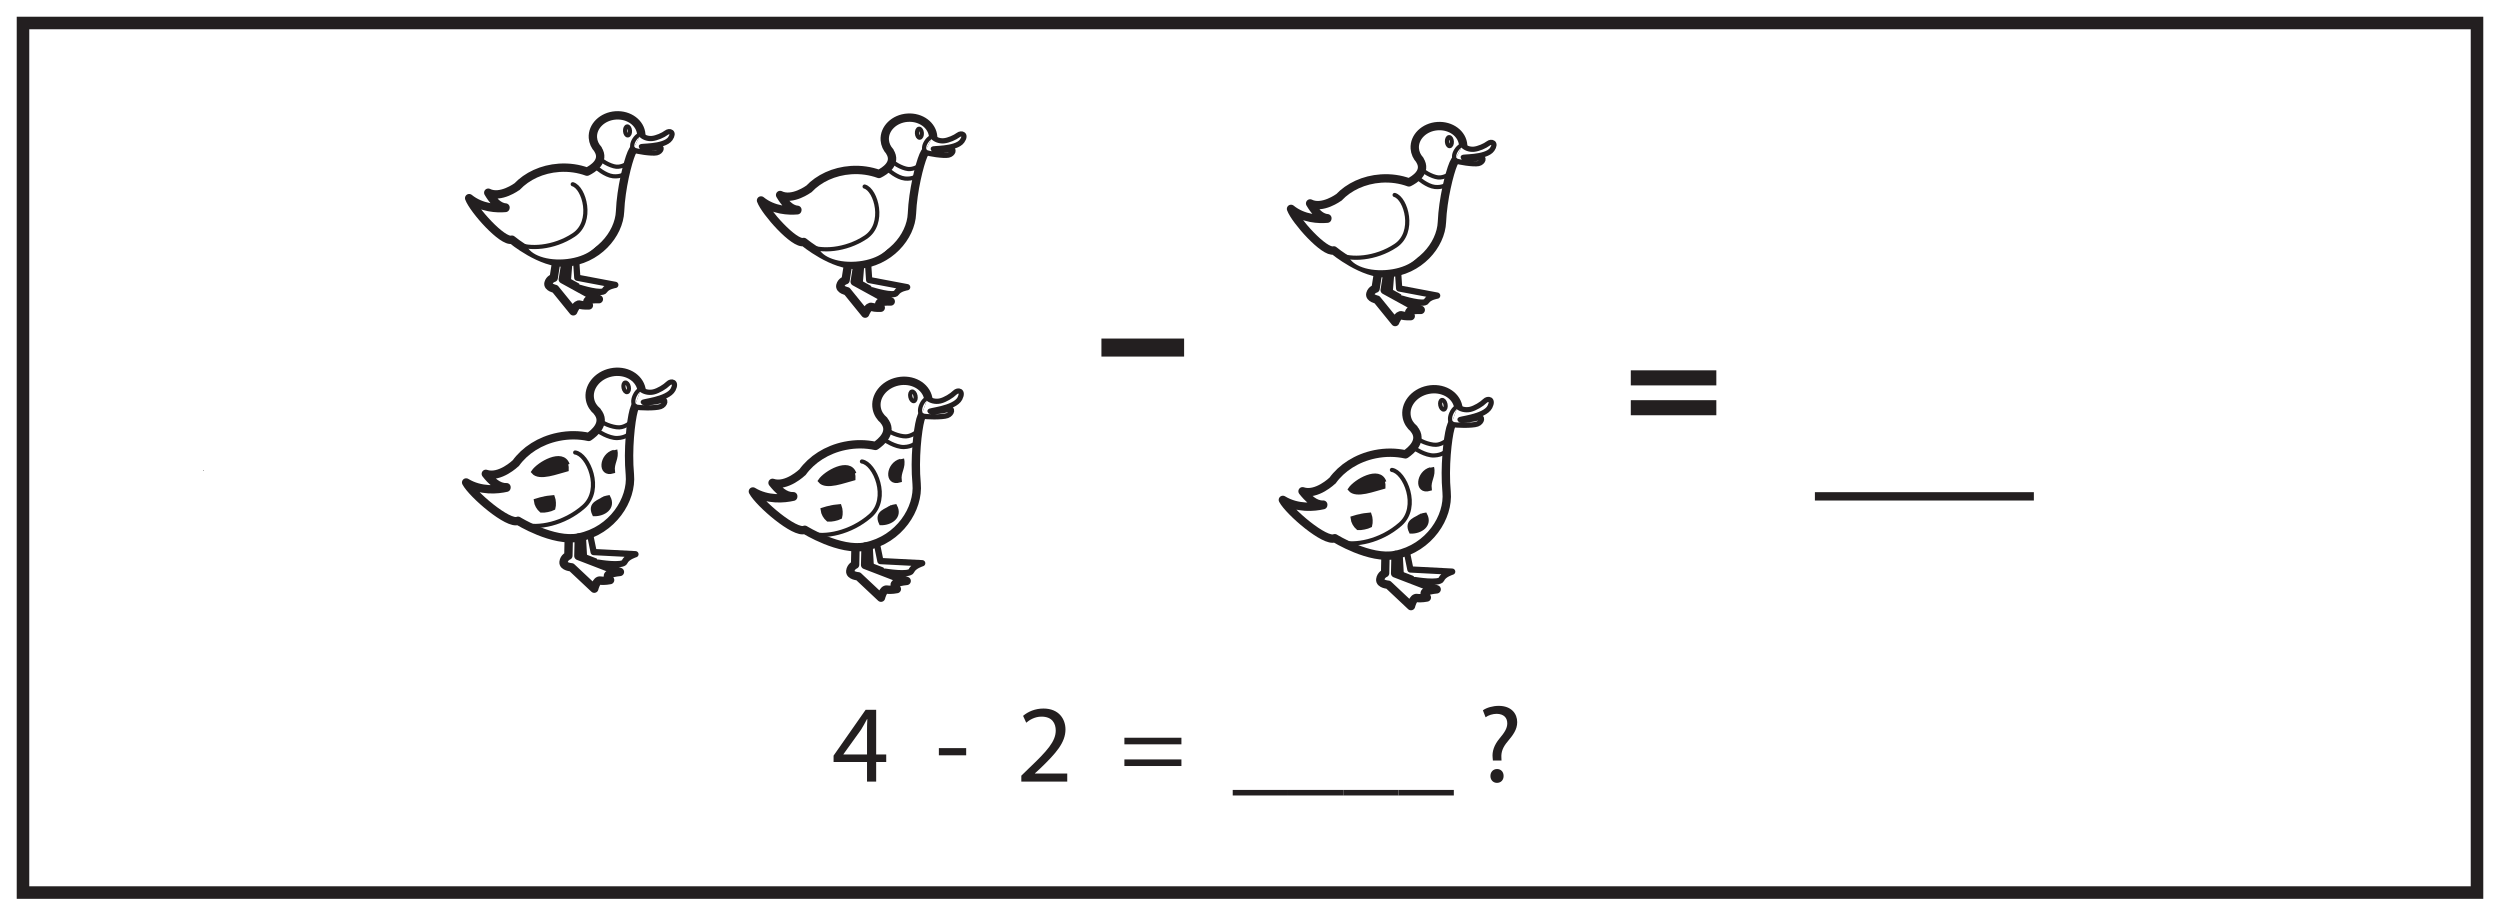 <?xml version="1.0" encoding="UTF-8"?>
<svg xmlns="http://www.w3.org/2000/svg" xmlns:xlink="http://www.w3.org/1999/xlink" width="598pt" height="219pt" viewBox="0 0 598 219" version="1.1">
<defs>
<g>
<symbol overflow="visible" id="glyph0-0">
<path style="stroke:none;" d="M 0 0 L 13.219 0 L 13.219 -18.516 L 0 -18.516 Z M 6.609 -10.453 L 2.109 -17.188 L 11.109 -17.188 Z M 7.406 -9.266 L 11.906 -16 L 11.906 -2.516 Z M 2.109 -1.328 L 6.609 -8.062 L 11.109 -1.328 Z M 1.328 -16 L 5.812 -9.266 L 1.328 -2.516 Z M 1.328 -16 "/>
</symbol>
<symbol overflow="visible" id="glyph0-1">
<path style="stroke:none;" d="M 10.578 0 L 10.578 -4.688 L 12.984 -4.688 L 12.984 -6.5 L 10.578 -6.5 L 10.578 -17.188 L 8.062 -17.188 L 0.391 -6.219 L 0.391 -4.688 L 8.391 -4.688 L 8.391 0 Z M 2.75 -6.5 L 2.75 -6.562 L 6.953 -12.406 C 7.438 -13.203 7.859 -13.938 8.391 -14.953 L 8.469 -14.953 C 8.406 -14.047 8.391 -13.141 8.391 -12.25 L 8.391 -6.5 Z M 2.75 -6.5 "/>
</symbol>
<symbol overflow="visible" id="glyph0-2">
<path style="stroke:none;" d=""/>
</symbol>
<symbol overflow="visible" id="glyph0-3">
<path style="stroke:none;" d="M 0.797 -8.016 L 0.797 -6.297 L 7.328 -6.297 L 7.328 -8.016 Z M 0.797 -8.016 "/>
</symbol>
<symbol overflow="visible" id="glyph0-4">
<path style="stroke:none;" d="M 12.172 0 L 12.172 -1.938 L 4.438 -1.938 L 4.438 -1.984 L 5.812 -3.25 C 9.438 -6.75 11.75 -9.312 11.75 -12.484 C 11.75 -14.953 10.188 -17.484 6.484 -17.484 C 4.5 -17.484 2.797 -16.75 1.609 -15.734 L 2.359 -14.094 C 3.141 -14.766 4.438 -15.547 6 -15.547 C 8.578 -15.547 9.422 -13.938 9.422 -12.188 C 9.391 -9.609 7.406 -7.375 3.016 -3.203 L 1.188 -1.422 L 1.188 0 Z M 12.172 0 "/>
</symbol>
<symbol overflow="visible" id="glyph0-5">
<path style="stroke:none;" d="M 14.703 -8.922 L 14.703 -10.5 L 1.062 -10.5 L 1.062 -8.922 Z M 14.703 -3.734 L 14.703 -5.312 L 1.062 -5.312 L 1.062 -3.734 Z M 14.703 -3.734 "/>
</symbol>
<symbol overflow="visible" id="glyph0-6">
<path style="stroke:none;" d="M 0 1.984 L 0 3.312 L 13.219 3.312 L 13.219 1.984 Z M 0 1.984 "/>
</symbol>
<symbol overflow="visible" id="glyph0-7">
<path style="stroke:none;" d="M 5.797 -5.047 L 5.766 -5.734 C 5.688 -7.094 6.109 -8.25 7.281 -9.625 C 8.547 -11.141 9.547 -12.438 9.547 -14.234 C 9.547 -16.234 8.172 -18.125 5.125 -18.125 C 3.734 -18.125 2.219 -17.703 1.344 -17.062 L 1.984 -15.391 C 2.641 -15.891 3.703 -16.219 4.656 -16.219 C 6.328 -16.188 7.172 -15.297 7.172 -13.938 C 7.172 -12.75 6.5 -11.719 5.312 -10.312 C 4 -8.734 3.516 -7.172 3.672 -5.734 L 3.734 -5.047 Z M 4.703 0.297 C 5.688 0.297 6.297 -0.422 6.297 -1.344 C 6.297 -2.328 5.656 -3.016 4.734 -3.016 C 3.812 -3.016 3.141 -2.328 3.141 -1.344 C 3.141 -0.422 3.781 0.297 4.703 0.297 Z M 4.703 0.297 "/>
</symbol>
</g>
</defs>
<g id="surface1">
<rect x="0" y="0" width="598" height="219" style="fill:rgb(100%,100%,100%);fill-opacity:1;stroke:none;"/>
<path style=" stroke:none;fill-rule:nonzero;fill:rgb(100%,100%,100%);fill-opacity:1;" d="M 5.5 5.5 L 592.5 5.5 L 592.5 213.5 L 5.5 213.5 Z M 5.5 5.5 "/>
<path style=" stroke:none;fill-rule:nonzero;fill:rgb(13.73%,12.16%,12.549%);fill-opacity:1;" d="M 594 4 L 4 4 L 4 215 L 594 215 Z M 591 212 L 7 212 L 7 7 L 591 7 Z M 591 212 "/>
<path style=" stroke:none;fill-rule:nonzero;fill:rgb(13.73%,12.16%,12.549%);fill-opacity:1;" d="M 48.656 112.609 C 48.527 112.609 48.512 112.461 48.637 112.461 C 48.762 112.461 48.785 112.609 48.656 112.609 "/>
<g style="fill:rgb(13.73%,12.16%,12.549%);fill-opacity:1;">
  <use xlink:href="#glyph0-1" x="199" y="186.966"/>
  <use xlink:href="#glyph0-2" x="212.567" y="186.966"/>
  <use xlink:href="#glyph0-2" x="218.174" y="186.966"/>
  <use xlink:href="#glyph0-3" x="223.78" y="186.966"/>
  <use xlink:href="#glyph0-2" x="231.899" y="186.966"/>
  <use xlink:href="#glyph0-2" x="237.506" y="186.966"/>
  <use xlink:href="#glyph0-4" x="243.112" y="186.966"/>
  <use xlink:href="#glyph0-2" x="256.679" y="186.966"/>
  <use xlink:href="#glyph0-2" x="262.286" y="186.966"/>
  <use xlink:href="#glyph0-5" x="267.893" y="186.966"/>
  <use xlink:href="#glyph0-2" x="283.655" y="186.966"/>
  <use xlink:href="#glyph0-2" x="289.261" y="186.966"/>
  <use xlink:href="#glyph0-6" x="294.868" y="186.966"/>
  <use xlink:href="#glyph0-6" x="308.091" y="186.966"/>
  <use xlink:href="#glyph0-6" x="321.314" y="186.966"/>
  <use xlink:href="#glyph0-6" x="334.537" y="186.966"/>
  <use xlink:href="#glyph0-2" x="347.76" y="186.966"/>
  <use xlink:href="#glyph0-7" x="353.367" y="186.966"/>
</g>
<path style=" stroke:none;fill-rule:nonzero;fill:rgb(13.73%,12.16%,12.549%);fill-opacity:1;" d="M 283.238 85.293 L 263.461 85.293 L 263.461 80.98 L 283.238 80.98 Z M 283.238 85.293 "/>
<path style="fill:none;stroke-width:2;stroke-linecap:butt;stroke-linejoin:miter;stroke:rgb(13.73%,12.16%,12.549%);stroke-opacity:1;stroke-miterlimit:10;" d="M -0.001 0 L 52.374 0 " transform="matrix(1,0,0,-1,434.126,118.727)"/>
<path style=" stroke:none;fill-rule:nonzero;fill:rgb(13.73%,12.16%,12.549%);fill-opacity:1;" d="M 410.547 92.188 L 390.086 92.188 L 390.086 88.582 L 410.547 88.582 Z M 410.547 92.188 "/>
<path style=" stroke:none;fill-rule:nonzero;fill:rgb(13.73%,12.16%,12.549%);fill-opacity:1;" d="M 410.547 99.328 L 390.086 99.328 L 390.086 95.723 L 410.547 95.723 Z M 410.547 99.328 "/>
<path style=" stroke:none;fill-rule:nonzero;fill:rgb(100%,100%,100%);fill-opacity:1;" d="M 192.695 55.98 C 192.914 59.246 198.238 61.547 204.586 61.121 C 210.934 60.695 215.902 57.703 215.684 54.438 C 215.465 51.172 210.141 48.871 203.793 49.297 C 197.445 49.723 192.477 52.715 192.695 55.98 "/>
<path style="fill:none;stroke-width:1;stroke-linecap:round;stroke-linejoin:round;stroke:rgb(100%,100%,100%);stroke-opacity:1;stroke-miterlimit:4;" d="M -0.001 -0 C 0.218 -3.266 5.542 -5.566 11.89 -5.141 C 18.238 -4.715 23.206 -1.723 22.988 1.543 C 22.769 4.809 17.445 7.109 11.097 6.684 C 4.749 6.258 -0.219 3.266 -0.001 -0 Z M -0.001 -0 " transform="matrix(1,0,0,-1,192.696,55.98)"/>
<path style="fill-rule:evenodd;fill:rgb(100%,100%,100%);fill-opacity:1;stroke-width:2;stroke-linecap:round;stroke-linejoin:round;stroke:rgb(13.73%,12.16%,12.549%);stroke-opacity:1;stroke-miterlimit:4;" d="M -0.001 0.001 L -0.583 -3.695 C -0.583 -3.695 -1.564 -3.925 -1.825 -4.941 C -2.091 -5.952 -0.239 -6.331 -0.239 -6.331 L 4.108 -11.691 C 4.108 -11.691 4.815 -9.812 5.663 -10.089 C 6.511 -10.363 7.835 -10.277 7.835 -10.277 C 7.835 -10.277 6.929 -9.171 7.909 -8.941 C 8.893 -8.706 10.226 -8.784 10.226 -8.784 L 1.601 -4.046 L 2.245 -0.015 " transform="matrix(1,0,0,-1,202.841,63.333)"/>
<path style="fill-rule:evenodd;fill:rgb(100%,100%,100%);fill-opacity:1;stroke-width:1.5;stroke-linecap:round;stroke-linejoin:round;stroke:rgb(13.73%,12.16%,12.549%);stroke-opacity:1;stroke-miterlimit:4;" d="M 0 -0.001 L -0.363 -4.508 " transform="matrix(1,0,0,-1,205.996,63.288)"/>
<path style="fill-rule:evenodd;fill:rgb(100%,100%,100%);fill-opacity:1;stroke-width:1.5;stroke-linecap:round;stroke-linejoin:round;stroke:rgb(13.73%,12.16%,12.549%);stroke-opacity:1;stroke-miterlimit:4;" d="M -0 0.002 L 0.246 -3.639 L 9.332 -5.354 C 9.332 -5.354 7.355 -5.655 6.762 -6.69 C 6.168 -7.729 0.906 -6.084 0.906 -6.084 " transform="matrix(1,0,0,-1,207.66,63.342)"/>
<path style="fill:none;stroke-width:2;stroke-linecap:round;stroke-linejoin:round;stroke:rgb(13.73%,12.16%,12.549%);stroke-opacity:1;stroke-miterlimit:4;" d="M -0.002 -0.002 C 0.006 0.037 0.014 0.073 0.022 0.108 C -1.798 0.252 -3.142 1.998 -4.115 3.651 C -1.189 2.186 2.768 5.108 2.768 5.108 L 2.764 5.088 C 5.139 7.604 8.733 9.33 12.85 9.608 C 15.233 9.764 17.506 9.42 19.522 8.682 C 19.561 8.701 19.604 8.713 19.635 8.733 C 20.76 9.307 23.959 11.182 22.104 14.045 L 22.135 14.045 C 21.436 14.799 20.995 15.744 20.92 16.791 C 20.737 19.533 23.182 21.928 26.377 22.143 C 29.577 22.358 32.315 20.311 32.498 17.569 C 32.623 15.756 31.049 15.217 30.143 13.092 C 29.237 10.967 27.651 4.729 27.42 -0.799 C 27.19 -6.322 21.998 -12.545 14.37 -13.052 C 8.604 -13.443 1.545 -7.584 1.545 -7.584 C -0.673 -8.283 -7.662 -0.412 -8.677 2.346 C -5.705 -0.064 -1.982 -0.177 -0.002 -0.002 Z M -0.002 -0.002 " transform="matrix(1,0,0,-1,190.716,50.295)"/>
<path style="fill-rule:evenodd;fill:rgb(100%,100%,100%);fill-opacity:1;stroke-width:1;stroke-linecap:round;stroke-linejoin:round;stroke:rgb(13.73%,12.16%,12.549%);stroke-opacity:1;stroke-miterlimit:4;" d="M 0.001 -0.002 C 0.001 -0.002 -0.828 -0.057 -1.578 -1.267 C -2.175 -2.236 -2.148 -3.06 -1.847 -3.502 " transform="matrix(1,0,0,-1,223.093,32.709)"/>
<path style="fill-rule:evenodd;fill:rgb(100%,100%,100%);fill-opacity:1;stroke-width:1.25;stroke-linecap:round;stroke-linejoin:round;stroke:rgb(13.73%,12.16%,12.549%);stroke-opacity:1;stroke-miterlimit:4;" d="M -0.001 0 C 0.074 -0.113 0.167 -0.199 0.269 -0.257 C 0.789 -0.554 4.484 -1.136 5.628 -0.894 C 6.777 -0.652 7.183 0.707 6.039 0.461 C 4.89 0.215 2.898 0.25 2.046 0.524 C 1.199 0.801 7.41 0.371 8.89 2.481 C 10.015 4.098 8.738 4.504 7.964 3.914 C 7.195 3.321 5.621 2.625 4.519 2.528 C 3.425 2.43 2.386 2.875 1.847 3.5 " transform="matrix(1,0,0,-1,221.247,36.211)"/>
<path style=" stroke:none;fill-rule:evenodd;fill:rgb(100%,100%,100%);fill-opacity:1;" d="M 219.34 31.906 C 219.379 32.5 219.672 32.965 219.992 32.941 C 220.312 32.922 220.539 32.422 220.5 31.828 C 220.457 31.23 220.168 30.77 219.848 30.793 C 219.527 30.812 219.301 31.309 219.34 31.906 "/>
<path style="fill:none;stroke-width:1;stroke-linecap:round;stroke-linejoin:round;stroke:rgb(13.73%,12.16%,12.549%);stroke-opacity:1;stroke-miterlimit:4;" d="M 0.001 -0.001 C 0.04 -0.595 0.333 -1.06 0.653 -1.036 C 0.973 -1.017 1.2 -0.517 1.161 0.077 C 1.118 0.675 0.829 1.135 0.508 1.112 C 0.188 1.093 -0.039 0.596 0.001 -0.001 Z M 0.001 -0.001 " transform="matrix(1,0,0,-1,219.339,31.905)"/>
<path style="fill:none;stroke-width:1;stroke-linecap:round;stroke-linejoin:round;stroke:rgb(13.73%,12.16%,12.549%);stroke-opacity:1;stroke-miterlimit:4;" d="M 0.001 -0 C -0.132 -0.504 2.29 -1.942 3.806 -2.102 C 5.165 -2.243 6.618 -1.258 6.618 -1.258 " transform="matrix(1,0,0,-1,213.405,38.328)"/>
<path style="fill:none;stroke-width:1;stroke-linecap:round;stroke-linejoin:round;stroke:rgb(13.73%,12.16%,12.549%);stroke-opacity:1;stroke-miterlimit:4;" d="M -0.001 0.002 C -0.001 0.002 2.179 -1.952 4.074 -2.151 C 5.984 -2.346 6.976 -1.495 6.976 -1.495 " transform="matrix(1,0,0,-1,212.375,40.556)"/>
<path style=" stroke:none;fill-rule:nonzero;fill:rgb(100%,100%,100%);fill-opacity:1;" d="M 196.09 58.402 C 196.246 60.742 200.062 62.395 204.617 62.086 C 209.172 61.781 212.734 59.637 212.578 57.293 C 212.418 54.953 208.602 53.305 204.047 53.609 C 199.496 53.914 195.93 56.062 196.09 58.402 "/>
<path style="fill:none;stroke-width:1;stroke-linecap:round;stroke-linejoin:round;stroke:rgb(100%,100%,100%);stroke-opacity:1;stroke-miterlimit:4;" d="M 0.002 -0.001 C 0.158 -2.341 3.974 -3.993 8.529 -3.684 C 13.084 -3.38 16.646 -1.235 16.49 1.109 C 16.33 3.448 12.513 5.097 7.959 4.792 C 3.408 4.488 -0.159 2.339 0.002 -0.001 Z M 0.002 -0.001 " transform="matrix(1,0,0,-1,196.088,58.402)"/>
<path style="fill:none;stroke-width:1;stroke-linecap:round;stroke-linejoin:round;stroke:rgb(13.73%,12.16%,12.549%);stroke-opacity:1;stroke-miterlimit:4;" d="M -0.001 -0.002 C 2.741 -0.767 5.057 -8.927 0.229 -12.134 C -4.595 -15.338 -10.536 -15.603 -13.376 -14.224 " transform="matrix(1,0,0,-1,206.818,44.623)"/>
<path style="fill-rule:evenodd;fill:rgb(100%,100%,100%);fill-opacity:1;stroke-width:2;stroke-linecap:round;stroke-linejoin:round;stroke:rgb(13.73%,12.16%,12.549%);stroke-opacity:1;stroke-miterlimit:4;" d="M -0.001 -0.001 L -0.09 -4.044 C -0.09 -4.044 -1.106 -4.439 -1.243 -5.564 C -1.379 -6.689 0.663 -6.821 0.663 -6.821 L 6.105 -11.935 C 6.105 -11.935 6.589 -9.821 7.538 -9.993 C 8.488 -10.165 9.894 -9.876 9.894 -9.876 C 9.894 -9.876 8.761 -8.825 9.781 -8.435 C 10.8 -8.044 12.242 -7.931 12.242 -7.931 L 2.304 -4.107 L 2.41 0.311 " transform="matrix(1,0,0,-1,204.633,131.03)"/>
<path style="fill-rule:evenodd;fill:rgb(100%,100%,100%);fill-opacity:1;stroke-width:1.5;stroke-linecap:round;stroke-linejoin:round;stroke:rgb(13.73%,12.16%,12.549%);stroke-opacity:1;stroke-miterlimit:4;" d="M -0 -0 L 0.269 -4.887 " transform="matrix(1,0,0,-1,208.008,130.523)"/>
<path style="fill-rule:evenodd;fill:rgb(100%,100%,100%);fill-opacity:1;stroke-width:1.5;stroke-linecap:round;stroke-linejoin:round;stroke:rgb(13.73%,12.16%,12.549%);stroke-opacity:1;stroke-miterlimit:4;" d="M -0.001 -0.002 L 0.792 -3.869 L 10.784 -4.385 C 10.784 -4.385 8.71 -4.994 8.226 -6.189 C 7.737 -7.389 1.858 -6.396 1.858 -6.396 " transform="matrix(1,0,0,-1,209.802,130.338)"/>
<path style="fill:none;stroke-width:2;stroke-linecap:round;stroke-linejoin:round;stroke:rgb(13.73%,12.16%,12.549%);stroke-opacity:1;stroke-miterlimit:4;" d="M 0.001 -0 C 0.005 0.039 0.005 0.082 0.008 0.121 C -1.964 0.011 -3.659 1.687 -4.941 3.316 C -1.593 2.172 2.227 5.879 2.227 5.879 L 2.223 5.859 C 4.407 8.898 8.008 11.273 12.383 12.168 C 14.915 12.687 17.407 12.648 19.673 12.148 C 19.712 12.172 19.755 12.195 19.79 12.218 C 20.911 13 24.067 15.472 21.661 18.277 L 21.7 18.281 C 20.837 18.988 20.223 19.937 19.997 21.05 C 19.399 23.961 21.673 26.886 25.067 27.582 C 28.466 28.277 31.704 26.476 32.298 23.566 C 32.692 21.636 31.083 20.832 30.419 18.422 C 29.758 16.011 28.962 9.09 29.52 3.133 C 30.075 -2.825 25.411 -10.25 17.309 -11.907 C 11.18 -13.16 2.762 -7.907 2.762 -7.907 C 0.485 -8.977 -8.156 -1.555 -9.644 1.254 C -6.109 -0.899 -2.097 -0.481 0.001 -0 Z M 0.001 -0 " transform="matrix(1,0,0,-1,189.734,118.812)"/>
<path style="fill-rule:evenodd;fill:rgb(100%,100%,100%);fill-opacity:1;stroke-width:1;stroke-linecap:round;stroke-linejoin:round;stroke:rgb(13.73%,12.16%,12.549%);stroke-opacity:1;stroke-miterlimit:4;" d="M -0.001 0.001 C -0.001 0.001 -0.88 -0.179 -1.505 -1.589 C -2.005 -2.714 -1.856 -3.593 -1.47 -4.023 " transform="matrix(1,0,0,-1,221.895,95.247)"/>
<path style="fill-rule:evenodd;fill:rgb(100%,100%,100%);fill-opacity:1;stroke-width:1.25;stroke-linecap:round;stroke-linejoin:round;stroke:rgb(13.73%,12.16%,12.549%);stroke-opacity:1;stroke-miterlimit:4;" d="M 0.002 0.001 C 0.096 -0.108 0.209 -0.19 0.33 -0.237 C 0.931 -0.479 4.974 -0.569 6.17 -0.139 C 7.361 0.286 7.603 1.798 6.408 1.372 C 5.217 0.943 3.068 0.689 2.119 0.861 C 1.17 1.032 7.896 1.474 9.178 3.95 C 10.142 5.853 8.717 6.103 7.974 5.357 C 7.232 4.607 5.646 3.634 4.482 3.368 C 3.322 3.103 2.142 3.431 1.471 4.025 " transform="matrix(1,0,0,-1,220.424,99.271)"/>
<path style=" stroke:none;fill-rule:evenodd;fill:rgb(100%,100%,100%);fill-opacity:1;" d="M 217.754 94.93 C 217.883 95.562 218.266 96.02 218.605 95.949 C 218.945 95.879 219.113 95.309 218.984 94.68 C 218.855 94.047 218.477 93.594 218.137 93.664 C 217.797 93.73 217.625 94.297 217.754 94.93 "/>
<path style="fill:none;stroke-width:1;stroke-linecap:round;stroke-linejoin:round;stroke:rgb(13.73%,12.16%,12.549%);stroke-opacity:1;stroke-miterlimit:4;" d="M -0.001 0.001 C 0.128 -0.632 0.511 -1.089 0.851 -1.019 C 1.191 -0.948 1.358 -0.378 1.23 0.251 C 1.101 0.884 0.722 1.337 0.382 1.267 C 0.042 1.2 -0.13 0.634 -0.001 0.001 Z M -0.001 0.001 " transform="matrix(1,0,0,-1,217.755,94.931)"/>
<path style="fill:none;stroke-width:1;stroke-linecap:round;stroke-linejoin:round;stroke:rgb(13.73%,12.16%,12.549%);stroke-opacity:1;stroke-miterlimit:4;" d="M -0.001 0.001 C -0.067 -0.562 2.737 -1.745 4.386 -1.699 C 5.866 -1.656 7.276 -0.386 7.276 -0.386 " transform="matrix(1,0,0,-1,212.325,102.68)"/>
<path style="fill:none;stroke-width:1;stroke-linecap:round;stroke-linejoin:round;stroke:rgb(13.73%,12.16%,12.549%);stroke-opacity:1;stroke-miterlimit:4;" d="M 0.002 0 C 0.002 0 2.623 -1.777 4.681 -1.711 C 6.76 -1.648 7.697 -0.589 7.697 -0.589 " transform="matrix(1,0,0,-1,211.545,105.219)"/>
<path style="fill:none;stroke-width:1;stroke-linecap:round;stroke-linejoin:round;stroke:rgb(13.73%,12.16%,12.549%);stroke-opacity:1;stroke-miterlimit:4;" d="M -0 -0 C 3.05 -0.422 6.722 -8.836 2.011 -12.977 C -2.7 -17.114 -9.028 -18.266 -12.278 -17.196 " transform="matrix(1,0,0,-1,206.176,110.39)"/>
<path style="fill-rule:nonzero;fill:rgb(13.73%,12.16%,12.549%);fill-opacity:1;stroke-width:1;stroke-linecap:butt;stroke-linejoin:miter;stroke:rgb(13.73%,12.16%,12.549%);stroke-opacity:1;stroke-miterlimit:10;" d="M -0.001 0.002 C 0.487 -2.03 -0.837 -3.076 -0.571 -5.143 C -3.825 -6.112 -3.353 -1.24 -0.298 -0.451 " transform="matrix(1,0,0,-1,215.763,109.783)"/>
<path style="fill-rule:nonzero;fill:rgb(13.73%,12.16%,12.549%);fill-opacity:1;stroke-width:1;stroke-linecap:butt;stroke-linejoin:miter;stroke:rgb(13.73%,12.16%,12.549%);stroke-opacity:1;stroke-miterlimit:10;" d="M -0 0 C 0.707 0.344 1.847 0.383 2.601 0.473 C 2.875 -0.242 2.918 -1.406 2.722 -2.121 C 2.047 -2.476 0.594 -2.777 -0.16 -2.703 C -0.852 -2.113 -1.344 -1.265 -1.453 -0.347 C -0.805 -0.152 0.054 0.165 0.75 0.153 " transform="matrix(1,0,0,-1,198.231,121.582)"/>
<path style="fill-rule:nonzero;fill:rgb(13.73%,12.16%,12.549%);fill-opacity:1;stroke-width:1;stroke-linecap:butt;stroke-linejoin:miter;stroke:rgb(13.73%,12.16%,12.549%);stroke-opacity:1;stroke-miterlimit:10;" d="M 0 0 C 0.5 0.371 1.188 0.614 1.762 0.704 C 3.071 -1.785 0.629 -3.359 -1.628 -3.316 C -2.859 -0.714 -0.335 -0.394 1.047 0.606 " transform="matrix(1,0,0,-1,212.359,121.821)"/>
<path style="fill-rule:nonzero;fill:rgb(13.73%,12.16%,12.549%);fill-opacity:1;stroke-width:1;stroke-linecap:butt;stroke-linejoin:miter;stroke:rgb(13.73%,12.16%,12.549%);stroke-opacity:1;stroke-miterlimit:10;" d="M -0.001 0.001 C 0.674 0.329 1.772 0.368 2.499 0.454 C 2.819 -0.101 3.073 -0.972 3.026 -1.667 C 0.858 -2.218 -3.533 -3.999 -4.966 -2.253 C -3.689 -0.32 2.049 3.004 3.233 -0.511 " transform="matrix(1,0,0,-1,201.123,112.778)"/>
<path style=" stroke:none;fill-rule:nonzero;fill:rgb(100%,100%,100%);fill-opacity:1;" d="M 122.879 55.43 C 123.098 58.691 128.422 60.996 134.77 60.566 C 141.117 60.141 146.086 57.148 145.867 53.887 C 145.648 50.621 140.324 48.32 133.977 48.746 C 127.629 49.172 122.66 52.164 122.879 55.43 "/>
<path style="fill:none;stroke-width:1;stroke-linecap:round;stroke-linejoin:round;stroke:rgb(100%,100%,100%);stroke-opacity:1;stroke-miterlimit:4;" d="M -0.001 -0.001 C 0.218 -3.262 5.542 -5.567 11.89 -5.137 C 18.237 -4.712 23.206 -1.719 22.987 1.542 C 22.769 4.808 17.444 7.109 11.097 6.683 C 4.749 6.257 -0.22 3.265 -0.001 -0.001 Z M -0.001 -0.001 " transform="matrix(1,0,0,-1,122.88,55.429)"/>
<path style="fill-rule:evenodd;fill:rgb(100%,100%,100%);fill-opacity:1;stroke-width:2;stroke-linecap:round;stroke-linejoin:round;stroke:rgb(13.73%,12.16%,12.549%);stroke-opacity:1;stroke-miterlimit:4;" d="M -0.001 0 L -0.583 -3.695 C -0.583 -3.695 -1.564 -3.926 -1.825 -4.941 C -2.091 -5.953 -0.24 -6.332 -0.24 -6.332 L 4.108 -11.687 C 4.108 -11.687 4.815 -9.812 5.663 -10.09 C 6.51 -10.363 7.835 -10.273 7.835 -10.273 C 7.835 -10.273 6.928 -9.172 7.909 -8.941 C 8.893 -8.707 10.225 -8.785 10.225 -8.785 L 1.6 -4.047 L 2.245 -0.015 " transform="matrix(1,0,0,-1,133.025,62.781)"/>
<path style="fill-rule:evenodd;fill:rgb(100%,100%,100%);fill-opacity:1;stroke-width:1.5;stroke-linecap:round;stroke-linejoin:round;stroke:rgb(13.73%,12.16%,12.549%);stroke-opacity:1;stroke-miterlimit:4;" d="M -0 -0.001 L -0.363 -4.509 " transform="matrix(1,0,0,-1,136.18,62.737)"/>
<path style="fill-rule:evenodd;fill:rgb(100%,100%,100%);fill-opacity:1;stroke-width:1.5;stroke-linecap:round;stroke-linejoin:round;stroke:rgb(13.73%,12.16%,12.549%);stroke-opacity:1;stroke-miterlimit:4;" d="M -0 0.001 L 0.246 -3.64 L 9.332 -5.354 C 9.332 -5.354 7.355 -5.651 6.761 -6.69 C 6.168 -7.726 0.906 -6.085 0.906 -6.085 " transform="matrix(1,0,0,-1,137.844,62.79)"/>
<path style="fill:none;stroke-width:2;stroke-linecap:round;stroke-linejoin:round;stroke:rgb(13.73%,12.16%,12.549%);stroke-opacity:1;stroke-miterlimit:4;" d="M -0.002 0.002 C 0.006 0.037 0.014 0.072 0.022 0.111 C -1.799 0.255 -3.142 1.998 -4.111 3.65 C -1.189 2.185 2.768 5.107 2.768 5.107 L 2.764 5.087 C 5.139 7.603 8.733 9.33 12.85 9.607 C 15.233 9.763 17.506 9.419 19.522 8.681 C 19.561 8.701 19.604 8.712 19.635 8.732 C 20.76 9.306 23.959 11.181 22.104 14.048 L 22.139 14.044 C 21.436 14.802 20.994 15.744 20.92 16.794 C 20.737 19.533 23.182 21.927 26.377 22.142 C 29.576 22.357 32.315 20.31 32.498 17.572 C 32.623 15.755 31.049 15.216 30.143 13.091 C 29.237 10.966 27.651 4.728 27.42 -0.795 C 27.19 -6.323 21.998 -12.541 14.369 -13.053 C 8.604 -13.444 1.545 -7.584 1.545 -7.584 C -0.674 -8.28 -7.662 -0.413 -8.678 2.345 C -5.705 -0.065 -1.982 -0.178 -0.002 0.002 Z M -0.002 0.002 " transform="matrix(1,0,0,-1,120.9,49.744)"/>
<path style="fill-rule:evenodd;fill:rgb(100%,100%,100%);fill-opacity:1;stroke-width:1;stroke-linecap:round;stroke-linejoin:round;stroke:rgb(13.73%,12.16%,12.549%);stroke-opacity:1;stroke-miterlimit:4;" d="M 0 0.001 C 0 0.001 -0.828 -0.053 -1.578 -1.268 C -2.175 -2.237 -2.148 -3.057 -1.847 -3.503 " transform="matrix(1,0,0,-1,153.277,32.158)"/>
<path style="fill-rule:evenodd;fill:rgb(100%,100%,100%);fill-opacity:1;stroke-width:1.25;stroke-linecap:round;stroke-linejoin:round;stroke:rgb(13.73%,12.16%,12.549%);stroke-opacity:1;stroke-miterlimit:4;" d="M -0.001 -0 C 0.074 -0.114 0.167 -0.2 0.269 -0.258 C 0.788 -0.555 4.484 -1.137 5.628 -0.895 C 6.777 -0.653 7.183 0.707 6.038 0.461 C 4.89 0.218 2.898 0.25 2.046 0.523 C 1.199 0.8 7.409 0.371 8.894 2.48 C 10.015 4.097 8.738 4.504 7.964 3.914 C 7.195 3.32 5.62 2.625 4.519 2.527 C 3.425 2.429 2.386 2.875 1.847 3.504 " transform="matrix(1,0,0,-1,151.43,35.66)"/>
<path style=" stroke:none;fill-rule:evenodd;fill:rgb(100%,100%,100%);fill-opacity:1;" d="M 149.523 31.352 C 149.562 31.949 149.855 32.414 150.176 32.391 C 150.496 32.367 150.723 31.871 150.684 31.277 C 150.641 30.68 150.352 30.219 150.031 30.242 C 149.711 30.262 149.484 30.758 149.523 31.352 "/>
<path style="fill:none;stroke-width:1;stroke-linecap:round;stroke-linejoin:round;stroke:rgb(13.73%,12.16%,12.549%);stroke-opacity:1;stroke-miterlimit:4;" d="M 0 0.002 C 0.039 -0.596 0.332 -1.061 0.653 -1.037 C 0.973 -1.014 1.2 -0.518 1.16 0.076 C 1.118 0.674 0.828 1.135 0.508 1.111 C 0.188 1.092 -0.039 0.596 0 0.002 Z M 0 0.002 " transform="matrix(1,0,0,-1,149.523,31.354)"/>
<path style="fill:none;stroke-width:1;stroke-linecap:round;stroke-linejoin:round;stroke:rgb(13.73%,12.16%,12.549%);stroke-opacity:1;stroke-miterlimit:4;" d="M 0.001 -0.001 C -0.132 -0.505 2.29 -1.939 3.805 -2.099 C 5.165 -2.243 6.618 -1.259 6.618 -1.259 " transform="matrix(1,0,0,-1,143.589,37.776)"/>
<path style="fill:none;stroke-width:1;stroke-linecap:round;stroke-linejoin:round;stroke:rgb(13.73%,12.16%,12.549%);stroke-opacity:1;stroke-miterlimit:4;" d="M -0.001 0.001 C -0.001 0.001 2.183 -1.952 4.074 -2.148 C 5.984 -2.347 6.976 -1.495 6.976 -1.495 " transform="matrix(1,0,0,-1,142.559,40.005)"/>
<path style=" stroke:none;fill-rule:nonzero;fill:rgb(100%,100%,100%);fill-opacity:1;" d="M 126.273 57.852 C 126.43 60.191 130.25 61.84 134.801 61.535 C 139.355 61.23 142.918 59.086 142.762 56.742 C 142.602 54.402 138.785 52.754 134.23 53.059 C 129.68 53.363 126.113 55.508 126.273 57.852 "/>
<path style="fill:none;stroke-width:1;stroke-linecap:round;stroke-linejoin:round;stroke:rgb(100%,100%,100%);stroke-opacity:1;stroke-miterlimit:4;" d="M 0.001 -0.001 C 0.158 -2.341 3.978 -3.99 8.529 -3.685 C 13.083 -3.38 16.646 -1.236 16.49 1.108 C 16.329 3.448 12.513 5.096 7.958 4.792 C 3.408 4.487 -0.159 2.342 0.001 -0.001 Z M 0.001 -0.001 " transform="matrix(1,0,0,-1,126.272,57.85)"/>
<path style="fill:none;stroke-width:1;stroke-linecap:round;stroke-linejoin:round;stroke:rgb(13.73%,12.16%,12.549%);stroke-opacity:1;stroke-miterlimit:4;" d="M -0.001 0.002 C 2.741 -0.768 5.057 -8.928 0.229 -12.131 C -4.595 -15.338 -10.536 -15.604 -13.376 -14.225 " transform="matrix(1,0,0,-1,137.001,44.072)"/>
<path style="fill-rule:evenodd;fill:rgb(100%,100%,100%);fill-opacity:1;stroke-width:2;stroke-linecap:round;stroke-linejoin:round;stroke:rgb(13.73%,12.16%,12.549%);stroke-opacity:1;stroke-miterlimit:4;" d="M -0.001 -0.001 L -0.087 -4.044 C -0.087 -4.044 -1.107 -4.439 -1.243 -5.564 C -1.376 -6.689 0.663 -6.822 0.663 -6.822 L 6.104 -11.935 C 6.104 -11.935 6.589 -9.822 7.538 -9.994 C 8.487 -10.165 9.893 -9.876 9.893 -9.876 C 9.893 -9.876 8.764 -8.826 9.78 -8.435 C 10.8 -8.044 12.241 -7.931 12.241 -7.931 L 2.307 -4.107 L 2.409 0.311 " transform="matrix(1,0,0,-1,136.044,128.877)"/>
<path style="fill-rule:evenodd;fill:rgb(100%,100%,100%);fill-opacity:1;stroke-width:1.5;stroke-linecap:round;stroke-linejoin:round;stroke:rgb(13.73%,12.16%,12.549%);stroke-opacity:1;stroke-miterlimit:4;" d="M -0.001 -0.001 L 0.269 -4.887 " transform="matrix(1,0,0,-1,139.419,128.37)"/>
<path style="fill-rule:evenodd;fill:rgb(100%,100%,100%);fill-opacity:1;stroke-width:1.5;stroke-linecap:round;stroke-linejoin:round;stroke:rgb(13.73%,12.16%,12.549%);stroke-opacity:1;stroke-miterlimit:4;" d="M -0.002 0.002 L 0.791 -3.869 L 10.784 -4.385 C 10.784 -4.385 8.709 -4.994 8.225 -6.19 C 7.737 -7.389 1.858 -6.397 1.858 -6.397 " transform="matrix(1,0,0,-1,141.213,128.185)"/>
<path style="fill:none;stroke-width:2;stroke-linecap:round;stroke-linejoin:round;stroke:rgb(13.73%,12.16%,12.549%);stroke-opacity:1;stroke-miterlimit:4;" d="M 0 -0.001 C 0.004 0.038 0.008 0.081 0.012 0.12 C -1.965 0.011 -3.66 1.687 -4.937 3.316 C -1.594 2.171 2.227 5.878 2.227 5.878 L 2.227 5.859 C 4.406 8.898 8.008 11.273 12.383 12.167 C 14.914 12.687 17.406 12.648 19.676 12.148 C 19.711 12.171 19.758 12.195 19.789 12.218 C 20.91 12.999 24.067 15.476 21.66 18.277 L 21.699 18.281 C 20.836 18.988 20.223 19.937 19.996 21.05 C 19.399 23.96 21.672 26.886 25.067 27.581 C 28.465 28.277 31.703 26.48 32.301 23.566 C 32.695 21.636 31.082 20.831 30.418 18.421 C 29.758 16.011 28.961 9.089 29.52 3.132 C 30.074 -2.825 25.41 -10.251 17.309 -11.907 C 11.184 -13.161 2.762 -7.907 2.762 -7.907 C 0.485 -8.977 -8.152 -1.555 -9.644 1.253 C -6.109 -0.899 -2.098 -0.481 0 -0.001 Z M 0 -0.001 " transform="matrix(1,0,0,-1,121.144,116.659)"/>
<path style="fill-rule:evenodd;fill:rgb(100%,100%,100%);fill-opacity:1;stroke-width:1;stroke-linecap:round;stroke-linejoin:round;stroke:rgb(13.73%,12.16%,12.549%);stroke-opacity:1;stroke-miterlimit:4;" d="M -0.001 0 C -0.001 0 -0.876 -0.179 -1.505 -1.589 C -2.005 -2.714 -1.857 -3.593 -1.47 -4.023 " transform="matrix(1,0,0,-1,153.306,93.094)"/>
<path style="fill-rule:evenodd;fill:rgb(100%,100%,100%);fill-opacity:1;stroke-width:1.25;stroke-linecap:round;stroke-linejoin:round;stroke:rgb(13.73%,12.16%,12.549%);stroke-opacity:1;stroke-miterlimit:4;" d="M 0.001 0.001 C 0.099 -0.109 0.208 -0.191 0.329 -0.237 C 0.931 -0.48 4.974 -0.57 6.169 -0.14 C 7.365 0.286 7.603 1.798 6.407 1.372 C 5.216 0.942 3.072 0.688 2.118 0.86 C 1.169 1.032 7.896 1.473 9.177 3.954 C 10.146 5.852 8.716 6.102 7.974 5.356 C 7.232 4.606 5.646 3.634 4.482 3.368 C 3.322 3.102 2.146 3.43 1.47 4.024 " transform="matrix(1,0,0,-1,151.835,97.118)"/>
<path style=" stroke:none;fill-rule:evenodd;fill:rgb(100%,100%,100%);fill-opacity:1;" d="M 149.164 92.777 C 149.293 93.41 149.676 93.863 150.016 93.793 C 150.355 93.727 150.527 93.156 150.395 92.527 C 150.266 91.895 149.887 91.441 149.547 91.512 C 149.207 91.578 149.035 92.145 149.164 92.777 "/>
<path style="fill:none;stroke-width:1;stroke-linecap:round;stroke-linejoin:round;stroke:rgb(13.73%,12.16%,12.549%);stroke-opacity:1;stroke-miterlimit:4;" d="M -0.001 0.001 C 0.127 -0.632 0.51 -1.085 0.85 -1.015 C 1.19 -0.949 1.362 -0.378 1.229 0.251 C 1.1 0.883 0.721 1.336 0.381 1.266 C 0.042 1.2 -0.13 0.633 -0.001 0.001 Z M -0.001 0.001 " transform="matrix(1,0,0,-1,149.166,92.778)"/>
<path style="fill:none;stroke-width:1;stroke-linecap:round;stroke-linejoin:round;stroke:rgb(13.73%,12.16%,12.549%);stroke-opacity:1;stroke-miterlimit:4;" d="M -0.002 0 C -0.068 -0.562 2.737 -1.746 4.385 -1.699 C 5.866 -1.656 7.276 -0.386 7.276 -0.386 " transform="matrix(1,0,0,-1,143.736,100.528)"/>
<path style="fill:none;stroke-width:1;stroke-linecap:round;stroke-linejoin:round;stroke:rgb(13.73%,12.16%,12.549%);stroke-opacity:1;stroke-miterlimit:4;" d="M 0.001 0 C 0.001 0 2.622 -1.777 4.681 -1.711 C 6.759 -1.648 7.697 -0.59 7.697 -0.59 " transform="matrix(1,0,0,-1,142.956,103.067)"/>
<path style="fill:none;stroke-width:1;stroke-linecap:round;stroke-linejoin:round;stroke:rgb(13.73%,12.16%,12.549%);stroke-opacity:1;stroke-miterlimit:4;" d="M -0.001 -0.001 C 3.05 -0.422 6.722 -8.837 2.011 -12.973 C -2.696 -17.114 -9.028 -18.262 -12.278 -17.196 " transform="matrix(1,0,0,-1,137.587,108.238)"/>
<path style="fill-rule:nonzero;fill:rgb(13.73%,12.16%,12.549%);fill-opacity:1;stroke-width:1;stroke-linecap:butt;stroke-linejoin:miter;stroke:rgb(13.73%,12.16%,12.549%);stroke-opacity:1;stroke-miterlimit:10;" d="M -0.002 0.001 C 0.487 -2.03 -0.838 -3.077 -0.572 -5.139 C -3.826 -6.112 -3.349 -1.241 -0.298 -0.452 " transform="matrix(1,0,0,-1,147.173,107.63)"/>
<path style="fill-rule:nonzero;fill:rgb(13.73%,12.16%,12.549%);fill-opacity:1;stroke-width:1;stroke-linecap:butt;stroke-linejoin:miter;stroke:rgb(13.73%,12.16%,12.549%);stroke-opacity:1;stroke-miterlimit:10;" d="M -0.001 0 C 0.706 0.344 1.847 0.383 2.601 0.473 C 2.874 -0.242 2.917 -1.406 2.722 -2.121 C 2.046 -2.476 0.593 -2.773 -0.161 -2.703 C -0.852 -2.113 -1.345 -1.265 -1.454 -0.347 C -0.805 -0.152 0.054 0.164 0.749 0.153 " transform="matrix(1,0,0,-1,129.641,119.43)"/>
<path style="fill-rule:nonzero;fill:rgb(13.73%,12.16%,12.549%);fill-opacity:1;stroke-width:1;stroke-linecap:butt;stroke-linejoin:miter;stroke:rgb(13.73%,12.16%,12.549%);stroke-opacity:1;stroke-miterlimit:10;" d="M -0 0 C 0.5 0.371 1.187 0.613 1.762 0.703 C 3.07 -1.785 0.629 -3.359 -1.629 -3.316 C -2.859 -0.715 -0.336 -0.395 1.051 0.606 " transform="matrix(1,0,0,-1,143.77,119.668)"/>
<path style="fill-rule:nonzero;fill:rgb(13.73%,12.16%,12.549%);fill-opacity:1;stroke-width:1;stroke-linecap:butt;stroke-linejoin:miter;stroke:rgb(13.73%,12.16%,12.549%);stroke-opacity:1;stroke-miterlimit:10;" d="M -0.002 0 C 0.678 0.328 1.771 0.367 2.498 0.453 C 2.818 -0.101 3.072 -0.972 3.025 -1.668 C 0.857 -2.218 -3.533 -4 -4.967 -2.254 C -3.686 -0.32 2.049 3.004 3.232 -0.511 " transform="matrix(1,0,0,-1,132.533,110.625)"/>
<path style=" stroke:none;fill-rule:nonzero;fill:rgb(100%,100%,100%);fill-opacity:1;" d="M 319.469 57.996 C 319.688 61.258 325.012 63.562 331.363 63.133 C 337.711 62.707 342.676 59.715 342.457 56.453 C 342.238 53.188 336.914 50.887 330.57 51.312 C 324.219 51.738 319.25 54.73 319.469 57.996 "/>
<path style="fill:none;stroke-width:1;stroke-linecap:round;stroke-linejoin:round;stroke:rgb(100%,100%,100%);stroke-opacity:1;stroke-miterlimit:4;" d="M -0.002 -0.001 C 0.217 -3.263 5.541 -5.567 11.893 -5.138 C 18.241 -4.712 23.205 -1.72 22.987 1.542 C 22.768 4.808 17.444 7.108 11.1 6.683 C 4.748 6.257 -0.22 3.265 -0.002 -0.001 Z M -0.002 -0.001 " transform="matrix(1,0,0,-1,319.47,57.995)"/>
<path style="fill-rule:evenodd;fill:rgb(100%,100%,100%);fill-opacity:1;stroke-width:2;stroke-linecap:round;stroke-linejoin:round;stroke:rgb(13.73%,12.16%,12.549%);stroke-opacity:1;stroke-miterlimit:4;" d="M 0.002 -0 L -0.58 -3.696 C -0.58 -3.696 -1.565 -3.926 -1.826 -4.942 C -2.092 -5.953 -0.24 -6.328 -0.24 -6.328 L 4.111 -11.688 C 4.111 -11.688 4.814 -9.813 5.662 -10.086 C 6.51 -10.364 7.834 -10.274 7.834 -10.274 C 7.834 -10.274 6.928 -9.172 7.908 -8.942 C 8.893 -8.707 10.228 -8.785 10.228 -8.785 L 1.603 -4.047 L 2.244 -0.016 " transform="matrix(1,0,0,-1,329.615,65.347)"/>
<path style="fill-rule:evenodd;fill:rgb(100%,100%,100%);fill-opacity:1;stroke-width:1.5;stroke-linecap:round;stroke-linejoin:round;stroke:rgb(13.73%,12.16%,12.549%);stroke-opacity:1;stroke-miterlimit:4;" d="M -0.001 -0.002 L -0.36 -4.51 " transform="matrix(1,0,0,-1,332.77,65.303)"/>
<path style="fill-rule:evenodd;fill:rgb(100%,100%,100%);fill-opacity:1;stroke-width:1.5;stroke-linecap:round;stroke-linejoin:round;stroke:rgb(13.73%,12.16%,12.549%);stroke-opacity:1;stroke-miterlimit:4;" d="M -0.001 0.001 L 0.245 -3.64 L 9.331 -5.355 C 9.331 -5.355 7.358 -5.652 6.765 -6.691 C 6.167 -7.726 0.905 -6.085 0.905 -6.085 " transform="matrix(1,0,0,-1,334.435,65.356)"/>
<path style="fill:none;stroke-width:2;stroke-linecap:round;stroke-linejoin:round;stroke:rgb(13.73%,12.16%,12.549%);stroke-opacity:1;stroke-miterlimit:4;" d="M 0.001 0.001 C 0.005 0.036 0.013 0.072 0.021 0.111 C -1.799 0.255 -3.143 1.997 -4.112 3.65 C -1.19 2.185 2.767 5.107 2.767 5.107 L 2.763 5.087 C 5.138 7.603 8.732 9.329 12.849 9.607 C 15.232 9.767 17.505 9.419 19.521 8.681 C 19.56 8.7 19.603 8.712 19.634 8.732 C 20.759 9.306 23.958 11.181 22.107 14.048 L 22.138 14.044 C 21.439 14.802 20.994 15.743 20.923 16.794 C 20.74 19.532 23.181 21.931 26.376 22.142 C 29.576 22.357 32.318 20.31 32.501 17.572 C 32.622 15.755 31.048 15.216 30.142 13.091 C 29.236 10.966 27.65 4.728 27.419 -0.796 C 27.189 -6.319 21.997 -12.542 14.369 -13.053 C 8.607 -13.44 1.548 -7.585 1.548 -7.585 C -0.67 -8.28 -7.663 -0.413 -8.678 2.345 C -5.706 -0.065 -1.979 -0.178 0.001 0.001 Z M 0.001 0.001 " transform="matrix(1,0,0,-1,317.491,52.31)"/>
<path style="fill-rule:evenodd;fill:rgb(100%,100%,100%);fill-opacity:1;stroke-width:1;stroke-linecap:round;stroke-linejoin:round;stroke:rgb(13.73%,12.16%,12.549%);stroke-opacity:1;stroke-miterlimit:4;" d="M -0 0.001 C -0 0.001 -0.828 -0.054 -1.578 -1.268 C -2.176 -2.237 -2.149 -3.058 -1.848 -3.503 " transform="matrix(1,0,0,-1,349.868,34.724)"/>
<path style="fill-rule:evenodd;fill:rgb(100%,100%,100%);fill-opacity:1;stroke-width:1.25;stroke-linecap:round;stroke-linejoin:round;stroke:rgb(13.73%,12.16%,12.549%);stroke-opacity:1;stroke-miterlimit:4;" d="M -0.001 -0.001 C 0.077 -0.114 0.167 -0.2 0.268 -0.258 C 0.788 -0.555 4.483 -1.137 5.631 -0.895 C 6.776 -0.653 7.182 0.706 6.038 0.46 C 4.889 0.218 2.897 0.249 2.045 0.527 C 1.198 0.8 7.413 0.37 8.893 2.48 C 10.014 4.101 8.737 4.503 7.967 3.913 C 7.194 3.32 5.624 2.624 4.518 2.527 C 3.424 2.429 2.385 2.874 1.846 3.503 " transform="matrix(1,0,0,-1,348.021,38.226)"/>
<path style=" stroke:none;fill-rule:evenodd;fill:rgb(100%,100%,100%);fill-opacity:1;" d="M 346.113 33.918 C 346.152 34.512 346.445 34.977 346.766 34.957 C 347.086 34.934 347.312 34.438 347.273 33.84 C 347.234 33.246 346.941 32.785 346.621 32.805 C 346.301 32.828 346.074 33.324 346.113 33.918 "/>
<path style="fill:none;stroke-width:1;stroke-linecap:round;stroke-linejoin:round;stroke:rgb(13.73%,12.16%,12.549%);stroke-opacity:1;stroke-miterlimit:4;" d="M -0 0.002 C 0.039 -0.592 0.332 -1.057 0.652 -1.038 C 0.972 -1.014 1.199 -0.518 1.16 0.08 C 1.121 0.673 0.828 1.134 0.507 1.115 C 0.187 1.091 -0.039 0.595 -0 0.002 Z M -0 0.002 " transform="matrix(1,0,0,-1,346.114,33.919)"/>
<path style="fill:none;stroke-width:1;stroke-linecap:round;stroke-linejoin:round;stroke:rgb(13.73%,12.16%,12.549%);stroke-opacity:1;stroke-miterlimit:4;" d="M -0 -0.001 C -0.133 -0.505 2.289 -1.939 3.809 -2.099 C 5.164 -2.244 6.617 -1.255 6.617 -1.255 " transform="matrix(1,0,0,-1,340.18,40.342)"/>
<path style="fill:none;stroke-width:1;stroke-linecap:round;stroke-linejoin:round;stroke:rgb(13.73%,12.16%,12.549%);stroke-opacity:1;stroke-miterlimit:4;" d="M -0.001 0 C -0.001 0 2.182 -1.953 4.073 -2.148 C 5.983 -2.347 6.975 -1.496 6.975 -1.496 " transform="matrix(1,0,0,-1,339.15,42.571)"/>
<path style=" stroke:none;fill-rule:nonzero;fill:rgb(100%,100%,100%);fill-opacity:1;" d="M 322.863 60.418 C 323.02 62.758 326.84 64.406 331.391 64.102 C 335.945 63.797 339.508 61.652 339.352 59.309 C 339.195 56.969 335.375 55.316 330.824 55.625 C 326.27 55.93 322.707 58.074 322.863 60.418 "/>
<path style="fill:none;stroke-width:1;stroke-linecap:round;stroke-linejoin:round;stroke:rgb(100%,100%,100%);stroke-opacity:1;stroke-miterlimit:4;" d="M 0.001 -0.002 C 0.157 -2.342 3.977 -3.99 8.528 -3.685 C 13.083 -3.381 16.645 -1.236 16.489 1.108 C 16.333 3.447 12.512 5.1 7.962 4.791 C 3.407 4.487 -0.156 2.342 0.001 -0.002 Z M 0.001 -0.002 " transform="matrix(1,0,0,-1,322.863,60.416)"/>
<path style="fill:none;stroke-width:1;stroke-linecap:round;stroke-linejoin:round;stroke:rgb(13.73%,12.16%,12.549%);stroke-opacity:1;stroke-miterlimit:4;" d="M 0.002 0.001 C 2.74 -0.768 5.057 -8.928 0.228 -12.132 C -4.596 -15.339 -10.533 -15.604 -13.377 -14.225 " transform="matrix(1,0,0,-1,333.592,46.638)"/>
<path style="fill-rule:evenodd;fill:rgb(100%,100%,100%);fill-opacity:1;stroke-width:2;stroke-linecap:round;stroke-linejoin:round;stroke:rgb(13.73%,12.16%,12.549%);stroke-opacity:1;stroke-miterlimit:4;" d="M -0.001 0.002 L -0.087 -4.045 C -0.087 -4.045 -1.107 -4.436 -1.244 -5.565 C -1.376 -6.69 0.663 -6.822 0.663 -6.822 L 6.104 -11.936 C 6.104 -11.936 6.588 -9.818 7.538 -9.994 C 8.487 -10.162 9.893 -9.877 9.893 -9.877 C 9.893 -9.877 8.764 -8.826 9.78 -8.436 C 10.799 -8.041 12.241 -7.932 12.241 -7.932 L 2.307 -4.108 L 2.409 0.31 " transform="matrix(1,0,0,-1,331.408,133.045)"/>
<path style="fill-rule:evenodd;fill:rgb(100%,100%,100%);fill-opacity:1;stroke-width:1.5;stroke-linecap:round;stroke-linejoin:round;stroke:rgb(13.73%,12.16%,12.549%);stroke-opacity:1;stroke-miterlimit:4;" d="M -0.001 -0.001 L 0.268 -4.888 " transform="matrix(1,0,0,-1,334.783,132.538)"/>
<path style="fill-rule:evenodd;fill:rgb(100%,100%,100%);fill-opacity:1;stroke-width:1.5;stroke-linecap:round;stroke-linejoin:round;stroke:rgb(13.73%,12.16%,12.549%);stroke-opacity:1;stroke-miterlimit:4;" d="M -0.002 0.001 L 0.791 -3.866 L 10.783 -4.386 C 10.783 -4.386 8.709 -4.991 8.225 -6.19 C 7.736 -7.39 1.857 -6.394 1.857 -6.394 " transform="matrix(1,0,0,-1,336.576,132.352)"/>
<path style="fill:none;stroke-width:2;stroke-linecap:round;stroke-linejoin:round;stroke:rgb(13.73%,12.16%,12.549%);stroke-opacity:1;stroke-miterlimit:4;" d="M -0 -0.001 C 0.004 0.038 0.008 0.081 0.012 0.12 C -1.961 0.01 -3.66 1.686 -4.938 3.315 C -1.594 2.171 2.226 5.881 2.226 5.881 L 2.226 5.858 C 4.406 8.897 8.008 11.272 12.383 12.171 C 14.914 12.686 17.406 12.647 19.676 12.147 C 19.711 12.171 19.758 12.198 19.789 12.217 C 20.91 12.999 24.066 15.475 21.66 18.276 L 21.699 18.28 C 20.836 18.991 20.222 19.936 19.996 21.049 C 19.398 23.964 21.672 26.885 25.066 27.581 C 28.465 28.276 31.703 26.479 32.301 23.565 C 32.695 21.635 31.082 20.831 30.422 18.421 C 29.758 16.01 28.965 9.089 29.519 3.131 C 30.074 -2.826 25.414 -10.251 17.308 -11.908 C 11.183 -13.161 2.762 -7.908 2.762 -7.908 C 0.484 -8.978 -8.153 -1.552 -9.645 1.253 C -6.11 -0.9 -2.098 -0.482 -0 -0.001 Z M -0 -0.001 " transform="matrix(1,0,0,-1,316.508,120.827)"/>
<path style="fill-rule:evenodd;fill:rgb(100%,100%,100%);fill-opacity:1;stroke-width:1;stroke-linecap:round;stroke-linejoin:round;stroke:rgb(13.73%,12.16%,12.549%);stroke-opacity:1;stroke-miterlimit:4;" d="M -0.002 -0 C -0.002 -0 -0.877 -0.18 -1.506 -1.59 C -2.006 -2.715 -1.857 -3.59 -1.47 -4.024 " transform="matrix(1,0,0,-1,348.67,97.261)"/>
<path style="fill-rule:evenodd;fill:rgb(100%,100%,100%);fill-opacity:1;stroke-width:1.25;stroke-linecap:round;stroke-linejoin:round;stroke:rgb(13.73%,12.16%,12.549%);stroke-opacity:1;stroke-miterlimit:4;" d="M 0.001 0 C 0.099 -0.109 0.208 -0.187 0.329 -0.238 C 0.931 -0.48 4.974 -0.57 6.169 -0.141 C 7.364 0.285 7.602 1.801 6.407 1.371 C 5.216 0.945 3.071 0.688 2.118 0.859 C 1.169 1.035 7.895 1.477 9.177 3.953 C 10.145 5.852 8.716 6.102 7.974 5.356 C 7.231 4.606 5.645 3.633 4.481 3.367 C 3.321 3.106 2.145 3.43 1.47 4.023 " transform="matrix(1,0,0,-1,347.198,101.285)"/>
<path style=" stroke:none;fill-rule:evenodd;fill:rgb(100%,100%,100%);fill-opacity:1;" d="M 344.527 96.945 C 344.656 97.578 345.039 98.031 345.379 97.961 C 345.719 97.895 345.891 97.324 345.758 96.691 C 345.629 96.062 345.254 95.609 344.91 95.676 C 344.57 95.746 344.398 96.312 344.527 96.945 "/>
<path style="fill:none;stroke-width:1;stroke-linecap:round;stroke-linejoin:round;stroke:rgb(13.73%,12.16%,12.549%);stroke-opacity:1;stroke-miterlimit:4;" d="M -0.002 -0 C 0.127 -0.633 0.51 -1.086 0.85 -1.016 C 1.19 -0.949 1.361 -0.379 1.229 0.254 C 1.1 0.883 0.725 1.336 0.381 1.269 C 0.041 1.199 -0.131 0.633 -0.002 -0 Z M -0.002 -0 " transform="matrix(1,0,0,-1,344.529,96.945)"/>
<path style="fill:none;stroke-width:1;stroke-linecap:round;stroke-linejoin:round;stroke:rgb(13.73%,12.16%,12.549%);stroke-opacity:1;stroke-miterlimit:4;" d="M -0.002 -0.001 C -0.068 -0.563 2.736 -1.747 4.385 -1.7 C 5.865 -1.657 7.276 -0.387 7.276 -0.387 " transform="matrix(1,0,0,-1,339.099,104.695)"/>
<path style="fill:none;stroke-width:1;stroke-linecap:round;stroke-linejoin:round;stroke:rgb(13.73%,12.16%,12.549%);stroke-opacity:1;stroke-miterlimit:4;" d="M 0.001 -0.001 C 0.001 -0.001 2.622 -1.778 4.681 -1.712 C 6.759 -1.649 7.696 -0.591 7.696 -0.591 " transform="matrix(1,0,0,-1,338.32,107.234)"/>
<path style="fill:none;stroke-width:1;stroke-linecap:round;stroke-linejoin:round;stroke:rgb(13.73%,12.16%,12.549%);stroke-opacity:1;stroke-miterlimit:4;" d="M -0.001 -0.001 C 3.05 -0.423 6.721 -8.837 2.01 -12.974 C -2.697 -17.115 -9.029 -18.263 -12.279 -17.197 " transform="matrix(1,0,0,-1,332.95,112.405)"/>
<path style="fill-rule:nonzero;fill:rgb(13.73%,12.16%,12.549%);fill-opacity:1;stroke-width:1;stroke-linecap:butt;stroke-linejoin:miter;stroke:rgb(13.73%,12.16%,12.549%);stroke-opacity:1;stroke-miterlimit:10;" d="M -0.002 0.001 C 0.486 -2.031 -0.838 -3.078 -0.568 -5.14 C -3.826 -6.113 -3.35 -1.238 -0.299 -0.453 " transform="matrix(1,0,0,-1,342.537,111.797)"/>
<path style="fill-rule:nonzero;fill:rgb(13.73%,12.16%,12.549%);fill-opacity:1;stroke-width:1;stroke-linecap:butt;stroke-linejoin:miter;stroke:rgb(13.73%,12.16%,12.549%);stroke-opacity:1;stroke-miterlimit:10;" d="M -0.001 -0.001 C 0.706 0.343 1.847 0.382 2.6 0.472 C 2.874 -0.243 2.917 -1.407 2.722 -2.122 C 2.05 -2.473 0.593 -2.774 -0.161 -2.704 C -0.853 -2.114 -1.345 -1.266 -1.454 -0.344 C -0.806 -0.153 0.054 0.167 0.749 0.152 " transform="matrix(1,0,0,-1,325.005,123.597)"/>
<path style="fill-rule:nonzero;fill:rgb(13.73%,12.16%,12.549%);fill-opacity:1;stroke-width:1;stroke-linecap:butt;stroke-linejoin:miter;stroke:rgb(13.73%,12.16%,12.549%);stroke-opacity:1;stroke-miterlimit:10;" d="M -0 -0.001 C 0.5 0.37 1.191 0.617 1.761 0.702 C 3.07 -1.786 0.628 -3.356 -1.629 -3.313 C -2.86 -0.715 -0.336 -0.395 1.05 0.609 " transform="matrix(1,0,0,-1,339.133,123.835)"/>
<path style="fill-rule:nonzero;fill:rgb(13.73%,12.16%,12.549%);fill-opacity:1;stroke-width:1;stroke-linecap:butt;stroke-linejoin:miter;stroke:rgb(13.73%,12.16%,12.549%);stroke-opacity:1;stroke-miterlimit:10;" d="M 0.002 -0 C 0.677 0.328 1.771 0.367 2.498 0.453 C 2.822 -0.102 3.076 -0.973 3.025 -1.668 C 0.857 -2.215 -3.534 -4 -4.963 -2.254 C -3.686 -0.321 2.049 3.003 3.232 -0.512 " transform="matrix(1,0,0,-1,327.897,114.793)"/>
</g>
</svg>

